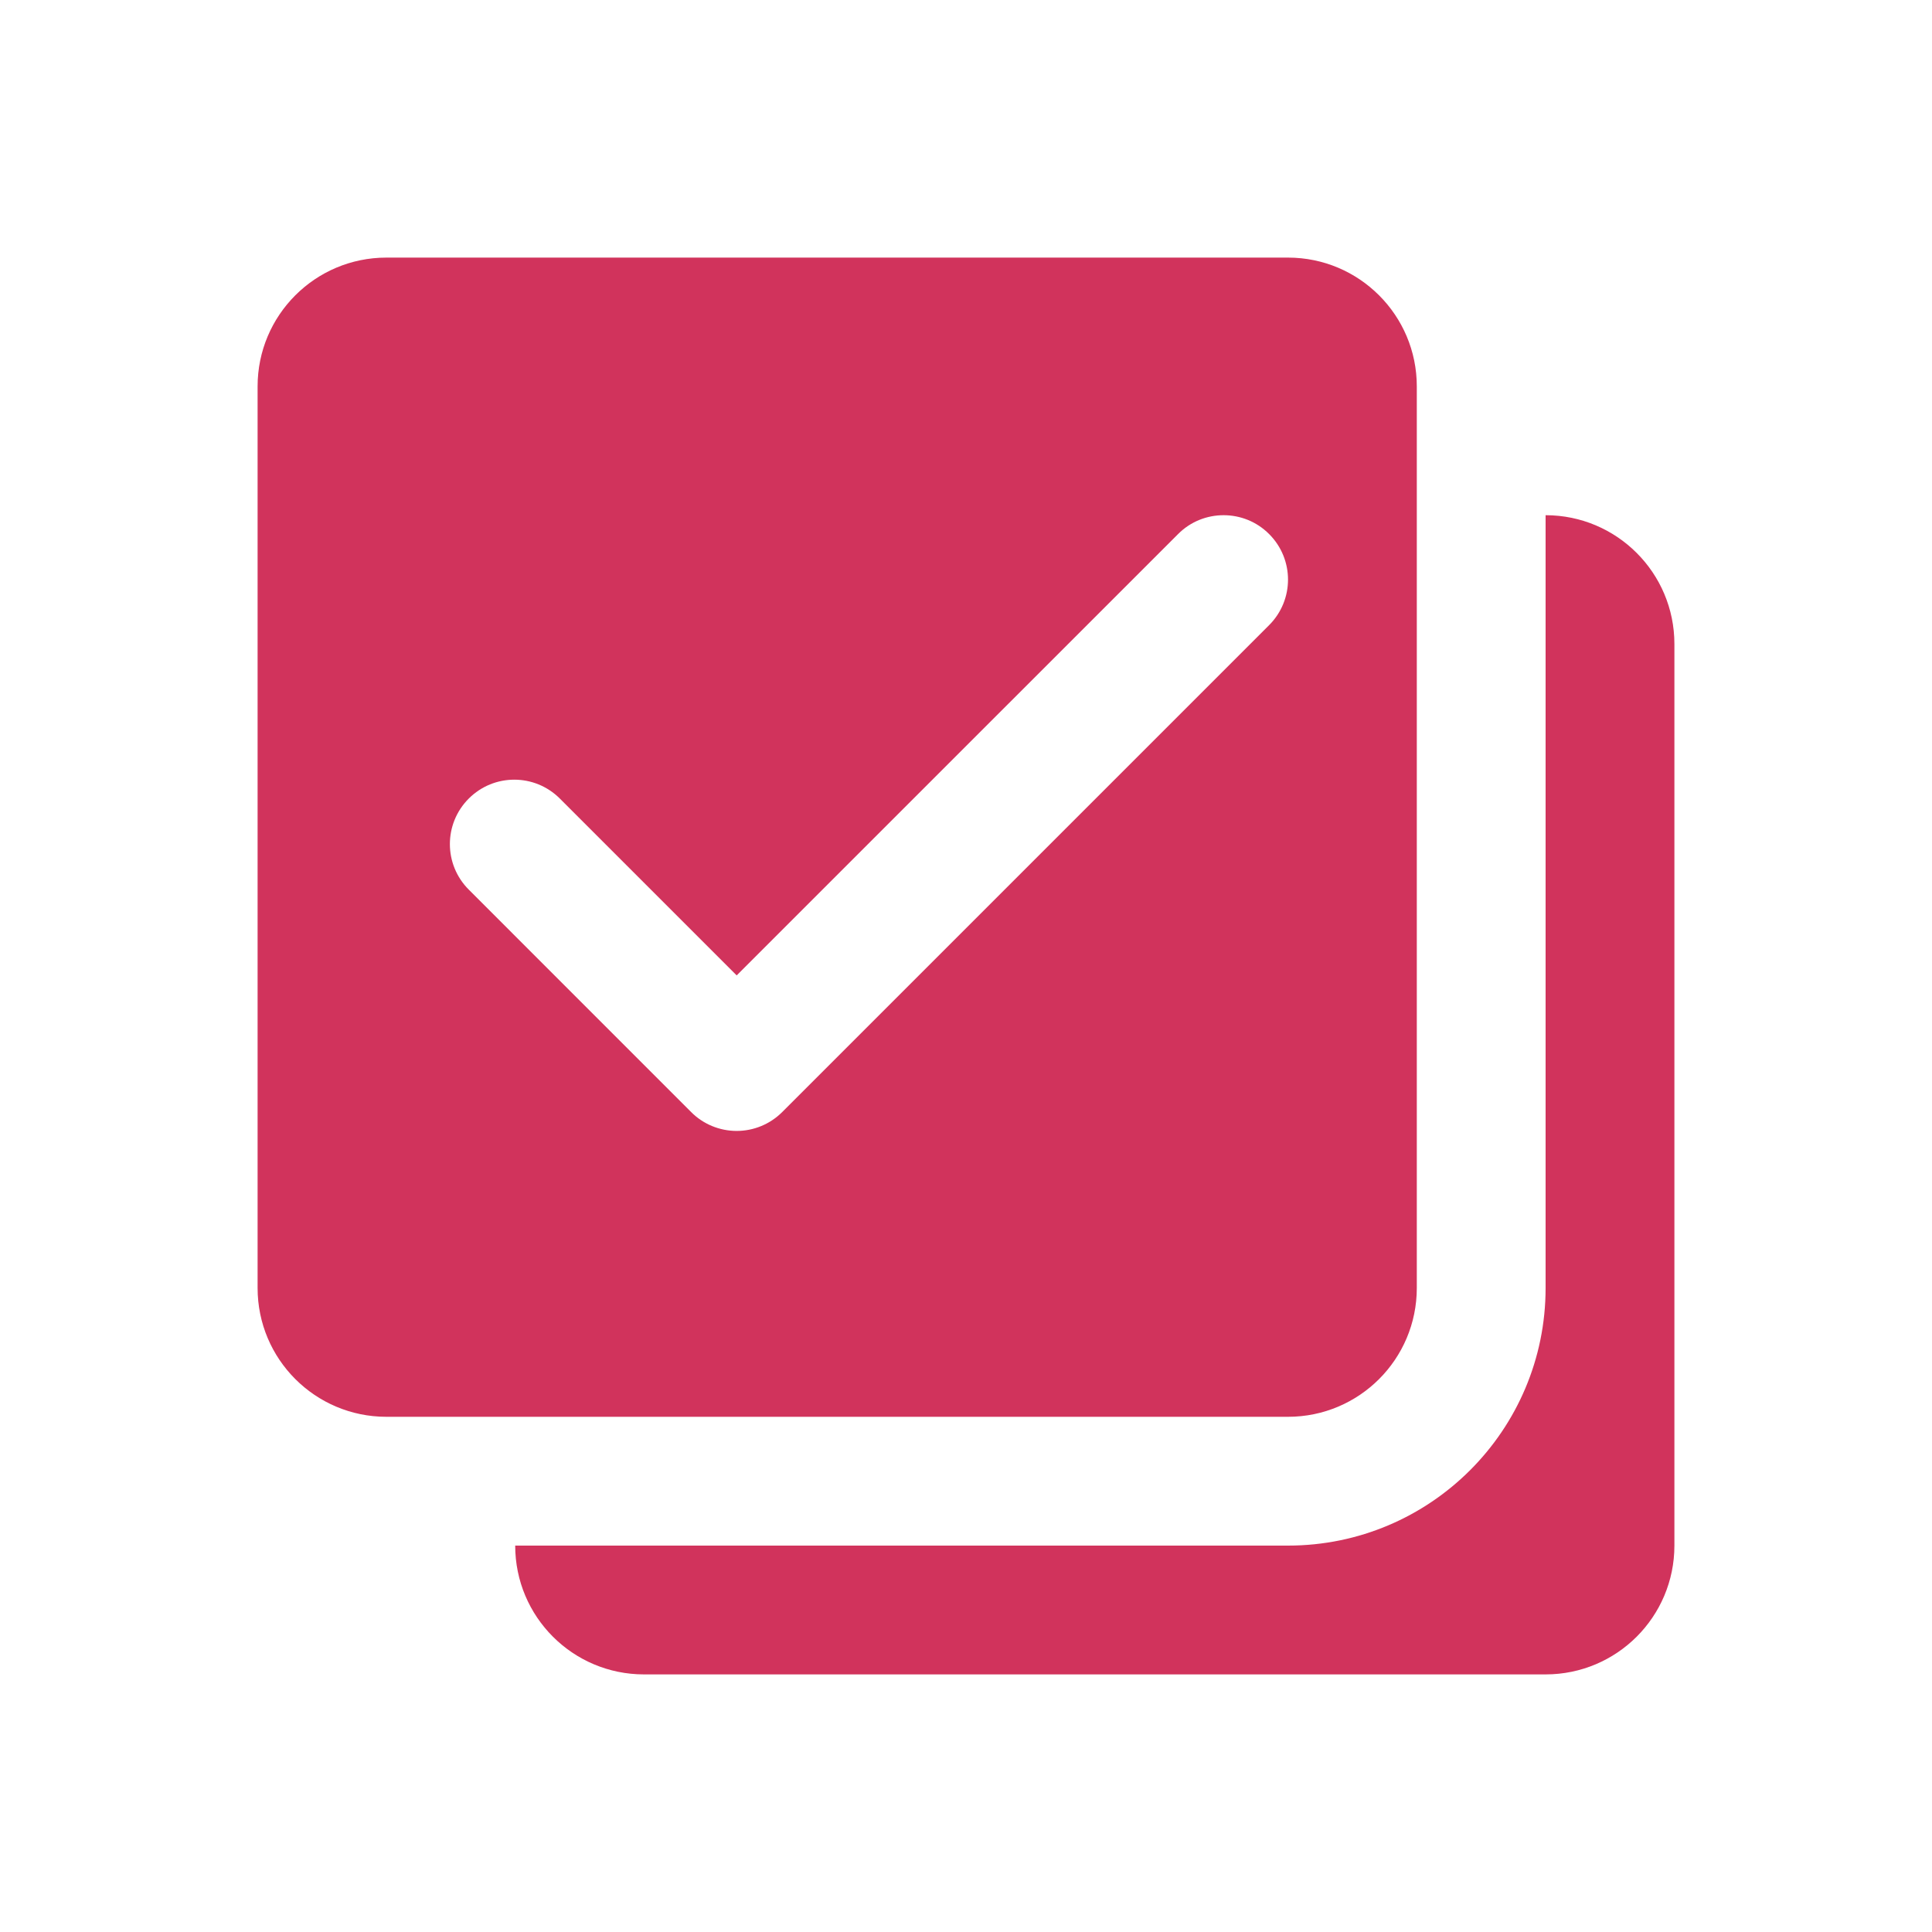 <svg xmlns="http://www.w3.org/2000/svg" xmlns:xlink="http://www.w3.org/1999/xlink" viewBox="0 0 30 30" fill="#D1335C">
  <path d="M6 4C4.895 4 4 4.895 4 6L4 20C4 21.105 4.895 22 6 22L20 22C21.105 22 22 21.105 22 20L22 6C22 4.895 21.104 4 20 4L6 4 z M 19 8C19.256 8 19.512 8.097 19.707 8.293C20.098 8.684 20.098 9.316 19.707 9.707L12.146 17.268C11.958 17.456 11.704 17.561 11.439 17.561C11.174 17.561 10.919 17.456 10.732 17.268L7.279 13.814C6.888 13.423 6.888 12.791 7.279 12.4C7.67 12.009 8.302 12.009 8.693 12.4L11.439 15.146L18.293 8.293C18.488 8.097 18.744 8 19 8 z M 24 8L24 20C24 22.209 22.209 24 20 24L8 24C8 25.105 8.895 26 10 26L24 26C25.105 26 26 25.105 26 24L26 10C26 8.895 25.104 8 24 8 z" fill="#D1335C" />
</svg>